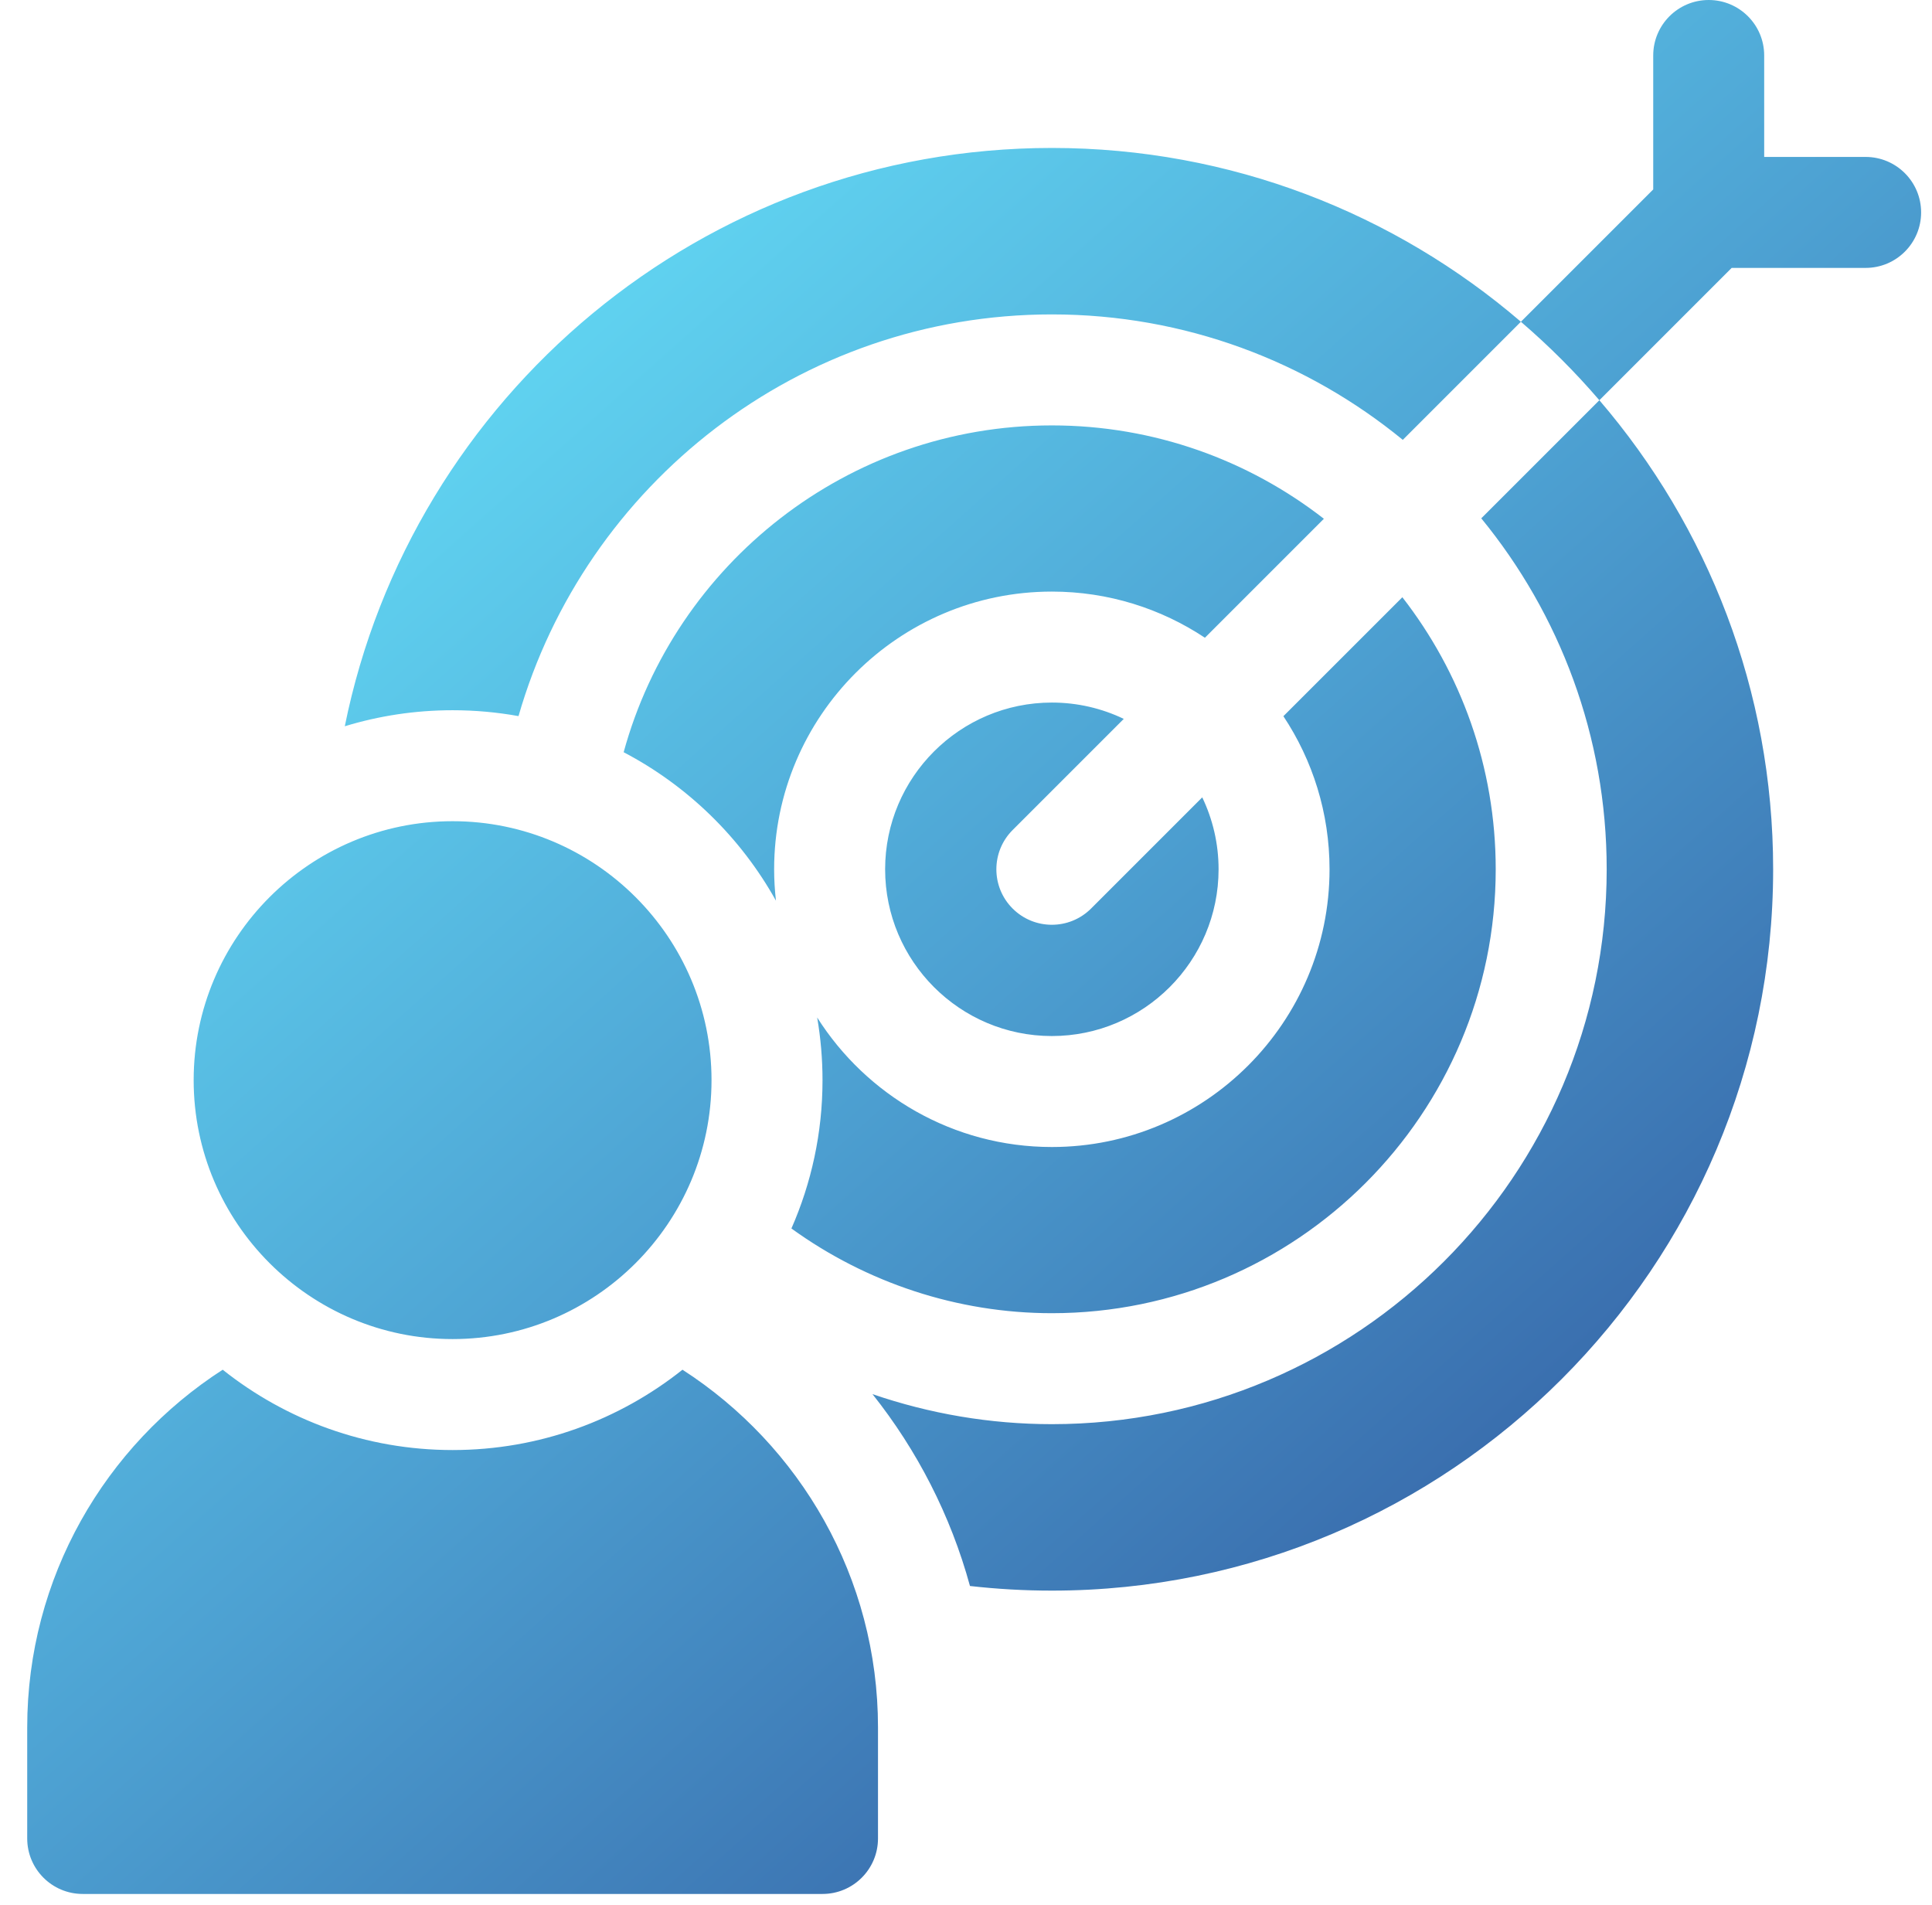 <svg width="71" height="70" viewBox="0 0 71 70" fill="none" xmlns="http://www.w3.org/2000/svg">
<path fill-rule="evenodd" clip-rule="evenodd" d="M64.833 5.767H68.561C69.687 5.767 70.6 6.68 70.6 7.806C70.6 8.932 69.687 9.845 68.561 9.845H63.638L58.776 14.708C57.889 13.675 56.925 12.71 55.892 11.824L60.755 6.962V2.039C60.755 0.913 61.668 -0 62.794 -0C63.92 -0 64.833 0.913 64.833 2.039V5.767ZM37.213 33.387C37.611 33.785 38.133 33.984 38.655 33.984C39.177 33.984 39.698 33.785 40.097 33.387L44.182 29.302C44.566 30.103 44.782 30.999 44.782 31.945C44.782 35.324 42.033 38.073 38.655 38.073C35.276 38.073 32.528 35.324 32.528 31.945C32.528 28.567 35.276 25.818 38.655 25.818C39.601 25.818 40.498 26.034 41.298 26.418L37.213 30.503C36.417 31.3 36.417 32.591 37.213 33.387ZM58.776 14.708L54.436 19.048C57.315 22.564 59.045 27.056 59.045 31.945C59.045 43.189 49.898 52.336 38.655 52.336C36.389 52.336 34.163 51.953 32.063 51.232C33.699 53.289 34.934 55.68 35.646 58.283C36.639 58.395 37.642 58.453 38.655 58.453C53.271 58.453 65.162 46.562 65.162 31.945C65.162 25.369 62.755 19.346 58.776 14.708ZM28.449 31.945C28.449 32.336 28.473 32.72 28.516 33.099C27.224 30.78 25.274 28.877 22.919 27.643C24.811 20.729 31.148 15.633 38.655 15.633C42.419 15.633 45.889 16.915 48.652 19.064L44.28 23.436C42.666 22.365 40.733 21.74 38.655 21.74C33.027 21.74 28.449 26.318 28.449 31.945ZM47.164 26.319C48.235 27.933 48.86 29.867 48.86 31.945C48.86 37.572 44.282 42.151 38.655 42.151C35.029 42.151 31.842 40.249 30.031 37.392C30.159 38.14 30.227 38.909 30.227 39.694C30.227 41.631 29.818 43.475 29.084 45.145C31.84 47.138 35.188 48.258 38.655 48.258C47.649 48.258 54.967 40.94 54.967 31.945C54.967 28.181 53.685 24.711 51.536 21.948L47.164 26.319ZM38.655 11.554C29.363 11.554 21.504 17.802 19.055 26.316C18.269 26.174 17.459 26.1 16.633 26.1C15.255 26.1 13.925 26.306 12.671 26.689C15.116 14.582 25.837 5.437 38.655 5.437C45.231 5.437 51.254 7.845 55.892 11.824L51.552 16.164C48.036 13.284 43.544 11.554 38.655 11.554ZM25.081 50.335C22.76 52.182 19.823 53.287 16.633 53.287C13.443 53.287 10.506 52.182 8.184 50.335C3.865 53.12 1 57.972 1 63.482V67.561C1 68.687 1.913 69.6 3.039 69.6H30.227C31.353 69.6 32.266 68.687 32.266 67.561V63.482C32.266 57.972 29.4 53.12 25.081 50.335ZM7.117 39.694C7.117 44.94 11.386 49.209 16.633 49.209C21.88 49.209 26.148 44.94 26.148 39.694C26.148 34.447 21.88 30.178 16.633 30.178C11.386 30.178 7.117 34.447 7.117 39.694Z" fill="url(#paint0_linear_5835_5855)"/>
<defs>
<linearGradient id="paint0_linear_5835_5855" x1="1.6" y1="10.8" x2="56.2" y2="72" gradientUnits="userSpaceOnUse">
<stop stop-color="#69EBFF"/>
<stop offset="0.5" stop-color="#4DA1D2"/>
<stop offset="1" stop-color="#2F529A"/>
</linearGradient>
</defs>
</svg>
